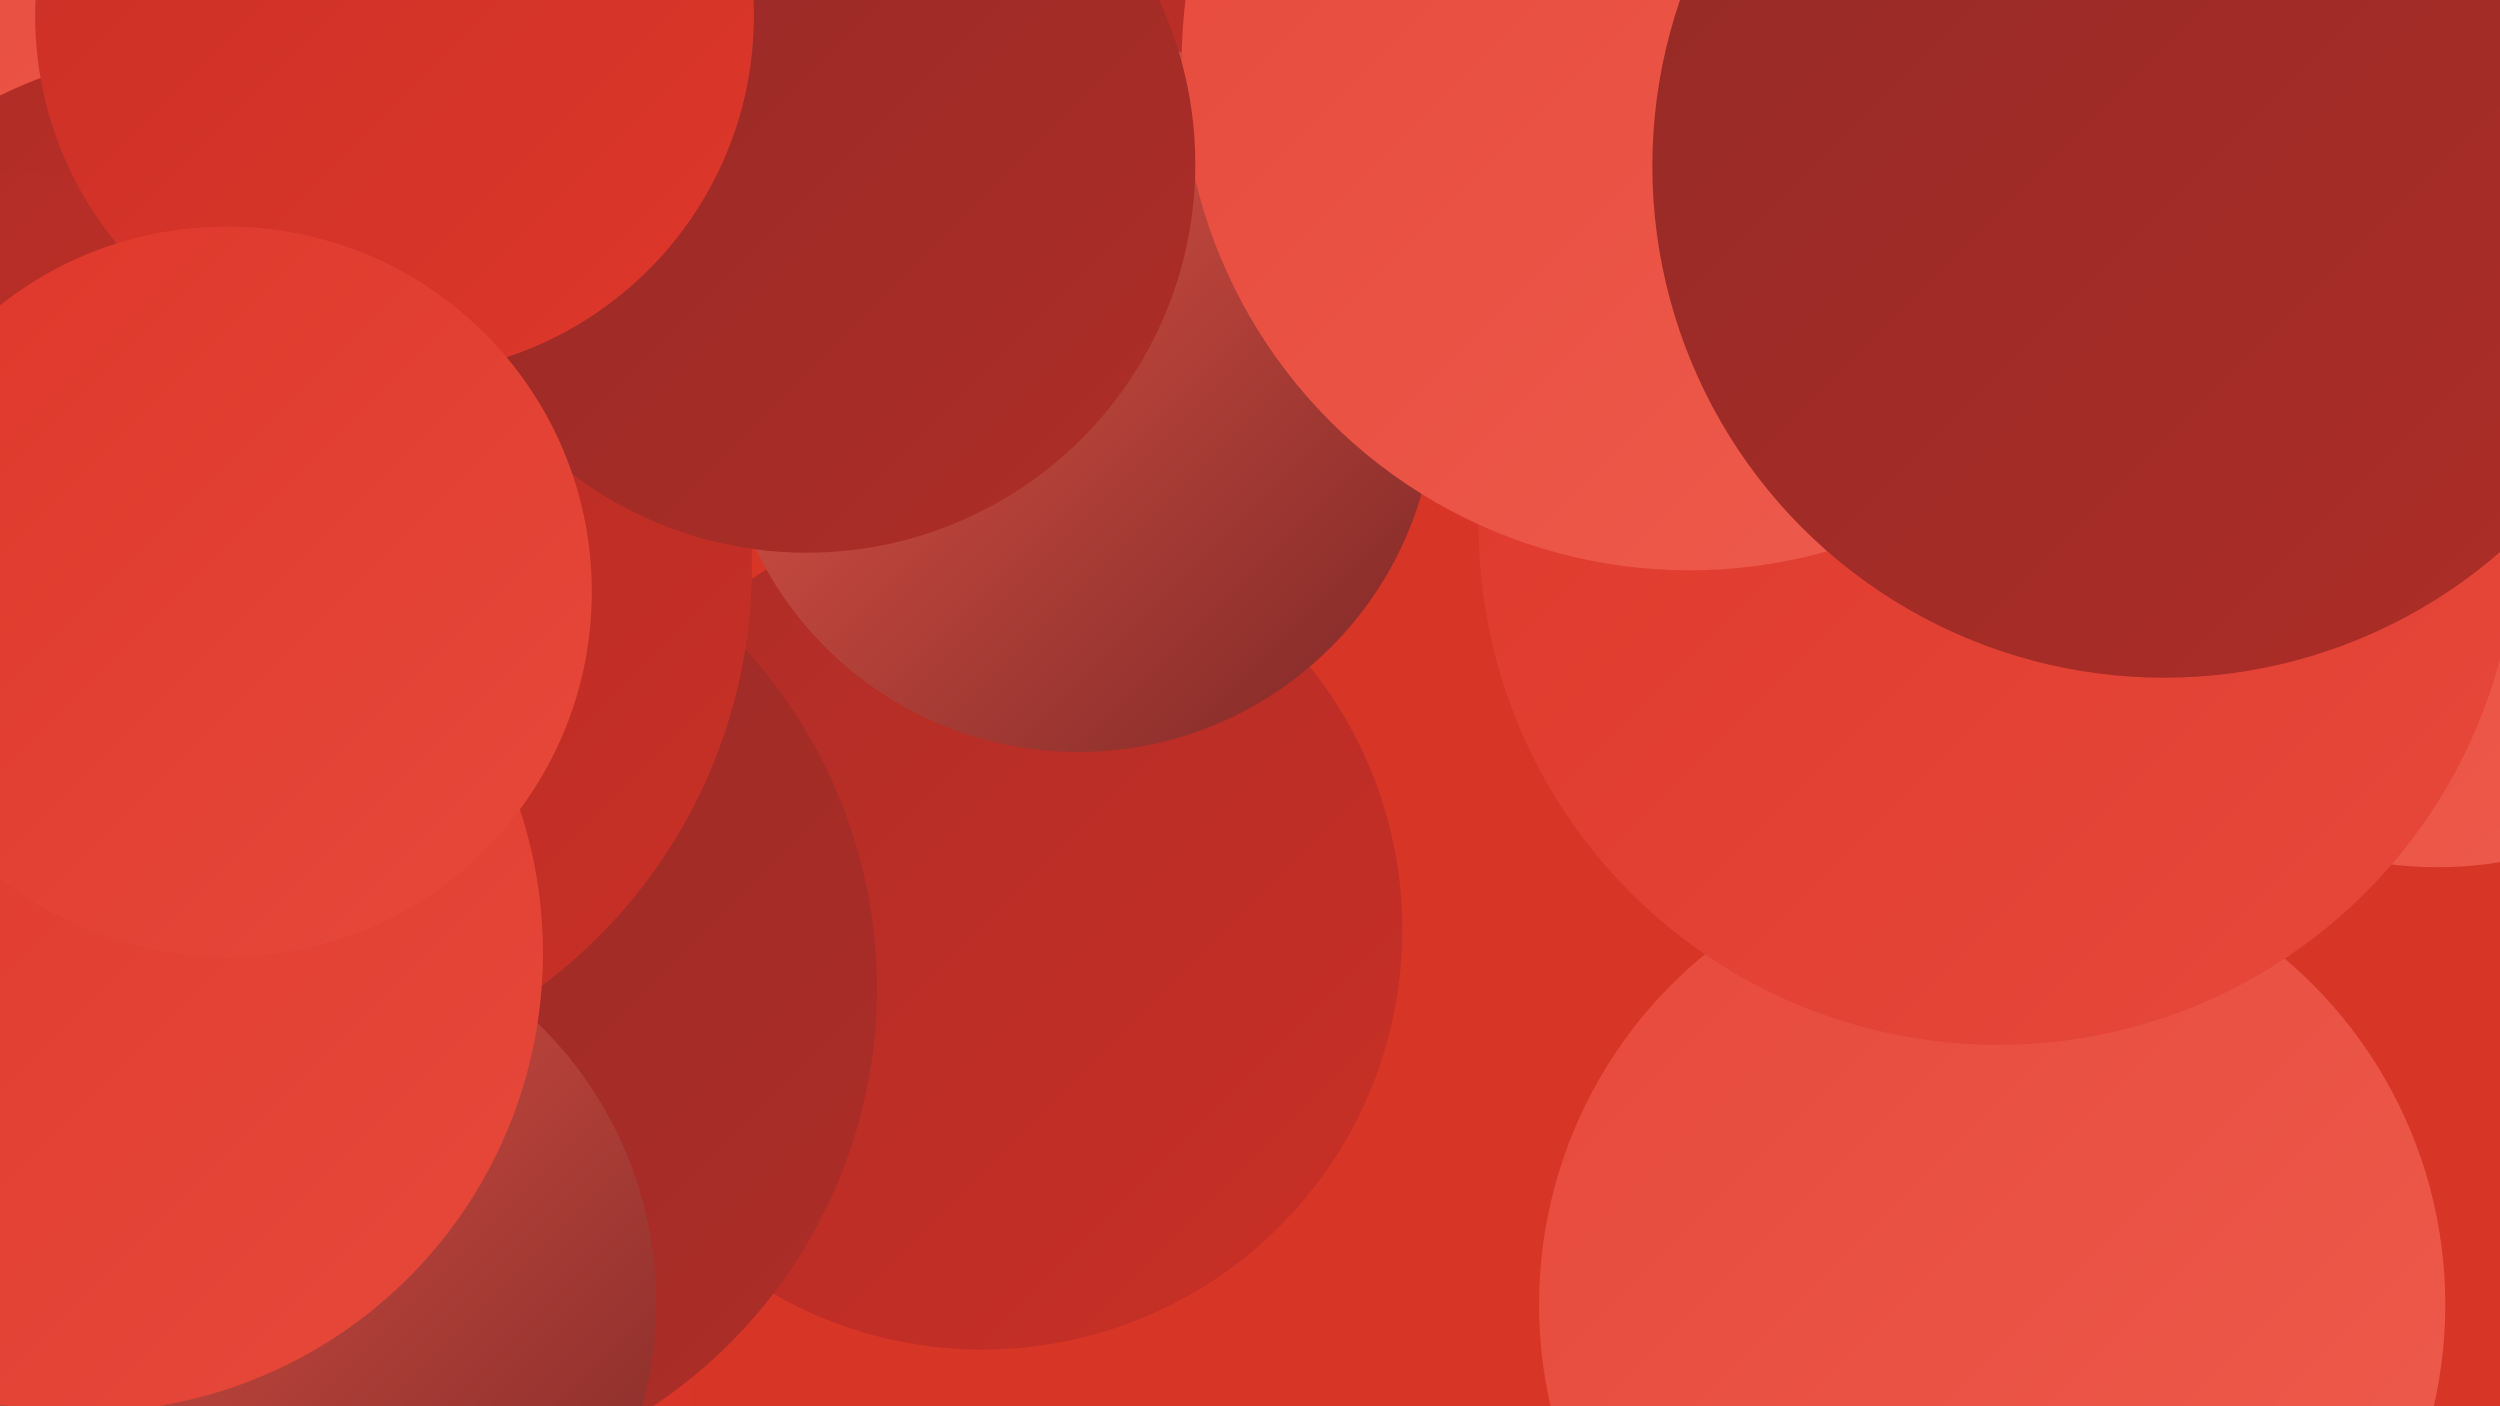 <?xml version="1.0" encoding="UTF-8"?><svg width="1280" height="720" xmlns="http://www.w3.org/2000/svg"><defs><linearGradient id="grad0" x1="0%" y1="0%" x2="100%" y2="100%"><stop offset="0%" style="stop-color:#7c2726;stop-opacity:1" /><stop offset="100%" style="stop-color:#942a27;stop-opacity:1" /></linearGradient><linearGradient id="grad1" x1="0%" y1="0%" x2="100%" y2="100%"><stop offset="0%" style="stop-color:#942a27;stop-opacity:1" /><stop offset="100%" style="stop-color:#ae2d27;stop-opacity:1" /></linearGradient><linearGradient id="grad2" x1="0%" y1="0%" x2="100%" y2="100%"><stop offset="0%" style="stop-color:#ae2d27;stop-opacity:1" /><stop offset="100%" style="stop-color:#c92f26;stop-opacity:1" /></linearGradient><linearGradient id="grad3" x1="0%" y1="0%" x2="100%" y2="100%"><stop offset="0%" style="stop-color:#c92f26;stop-opacity:1" /><stop offset="100%" style="stop-color:#de372a;stop-opacity:1" /></linearGradient><linearGradient id="grad4" x1="0%" y1="0%" x2="100%" y2="100%"><stop offset="0%" style="stop-color:#de372a;stop-opacity:1" /><stop offset="100%" style="stop-color:#e6493b;stop-opacity:1" /></linearGradient><linearGradient id="grad5" x1="0%" y1="0%" x2="100%" y2="100%"><stop offset="0%" style="stop-color:#e6493b;stop-opacity:1" /><stop offset="100%" style="stop-color:#ee5c4d;stop-opacity:1" /></linearGradient><linearGradient id="grad6" x1="0%" y1="0%" x2="100%" y2="100%"><stop offset="0%" style="stop-color:#ee5c4d;stop-opacity:1" /><stop offset="100%" style="stop-color:#7c2726;stop-opacity:1" /></linearGradient></defs><rect width="1280" height="720" fill="#d73525" /><circle cx="134" cy="287" r="221" fill="url(#grad5)" /><circle cx="503" cy="476" r="215" fill="url(#grad2)" /><circle cx="1248" cy="242" r="202" fill="url(#grad5)" /><circle cx="132" cy="712" r="222" fill="url(#grad3)" /><circle cx="543" cy="134" r="202" fill="url(#grad2)" /><circle cx="97" cy="7" r="231" fill="url(#grad0)" /><circle cx="192" cy="506" r="257" fill="url(#grad1)" /><circle cx="54" cy="44" r="260" fill="url(#grad5)" /><circle cx="1020" cy="668" r="232" fill="url(#grad5)" /><circle cx="552" cy="202" r="183" fill="url(#grad6)" /><circle cx="1023" cy="269" r="266" fill="url(#grad4)" /><circle cx="117" cy="290" r="268" fill="url(#grad2)" /><circle cx="865" cy="32" r="260" fill="url(#grad5)" /><circle cx="413" cy="84" r="199" fill="url(#grad1)" /><circle cx="11" cy="306" r="217" fill="url(#grad2)" /><circle cx="137" cy="667" r="199" fill="url(#grad6)" /><circle cx="43" cy="488" r="235" fill="url(#grad4)" /><circle cx="1108" cy="85" r="262" fill="url(#grad1)" /><circle cx="202" cy="8" r="184" fill="url(#grad3)" /><circle cx="116" cy="303" r="187" fill="url(#grad4)" /></svg>